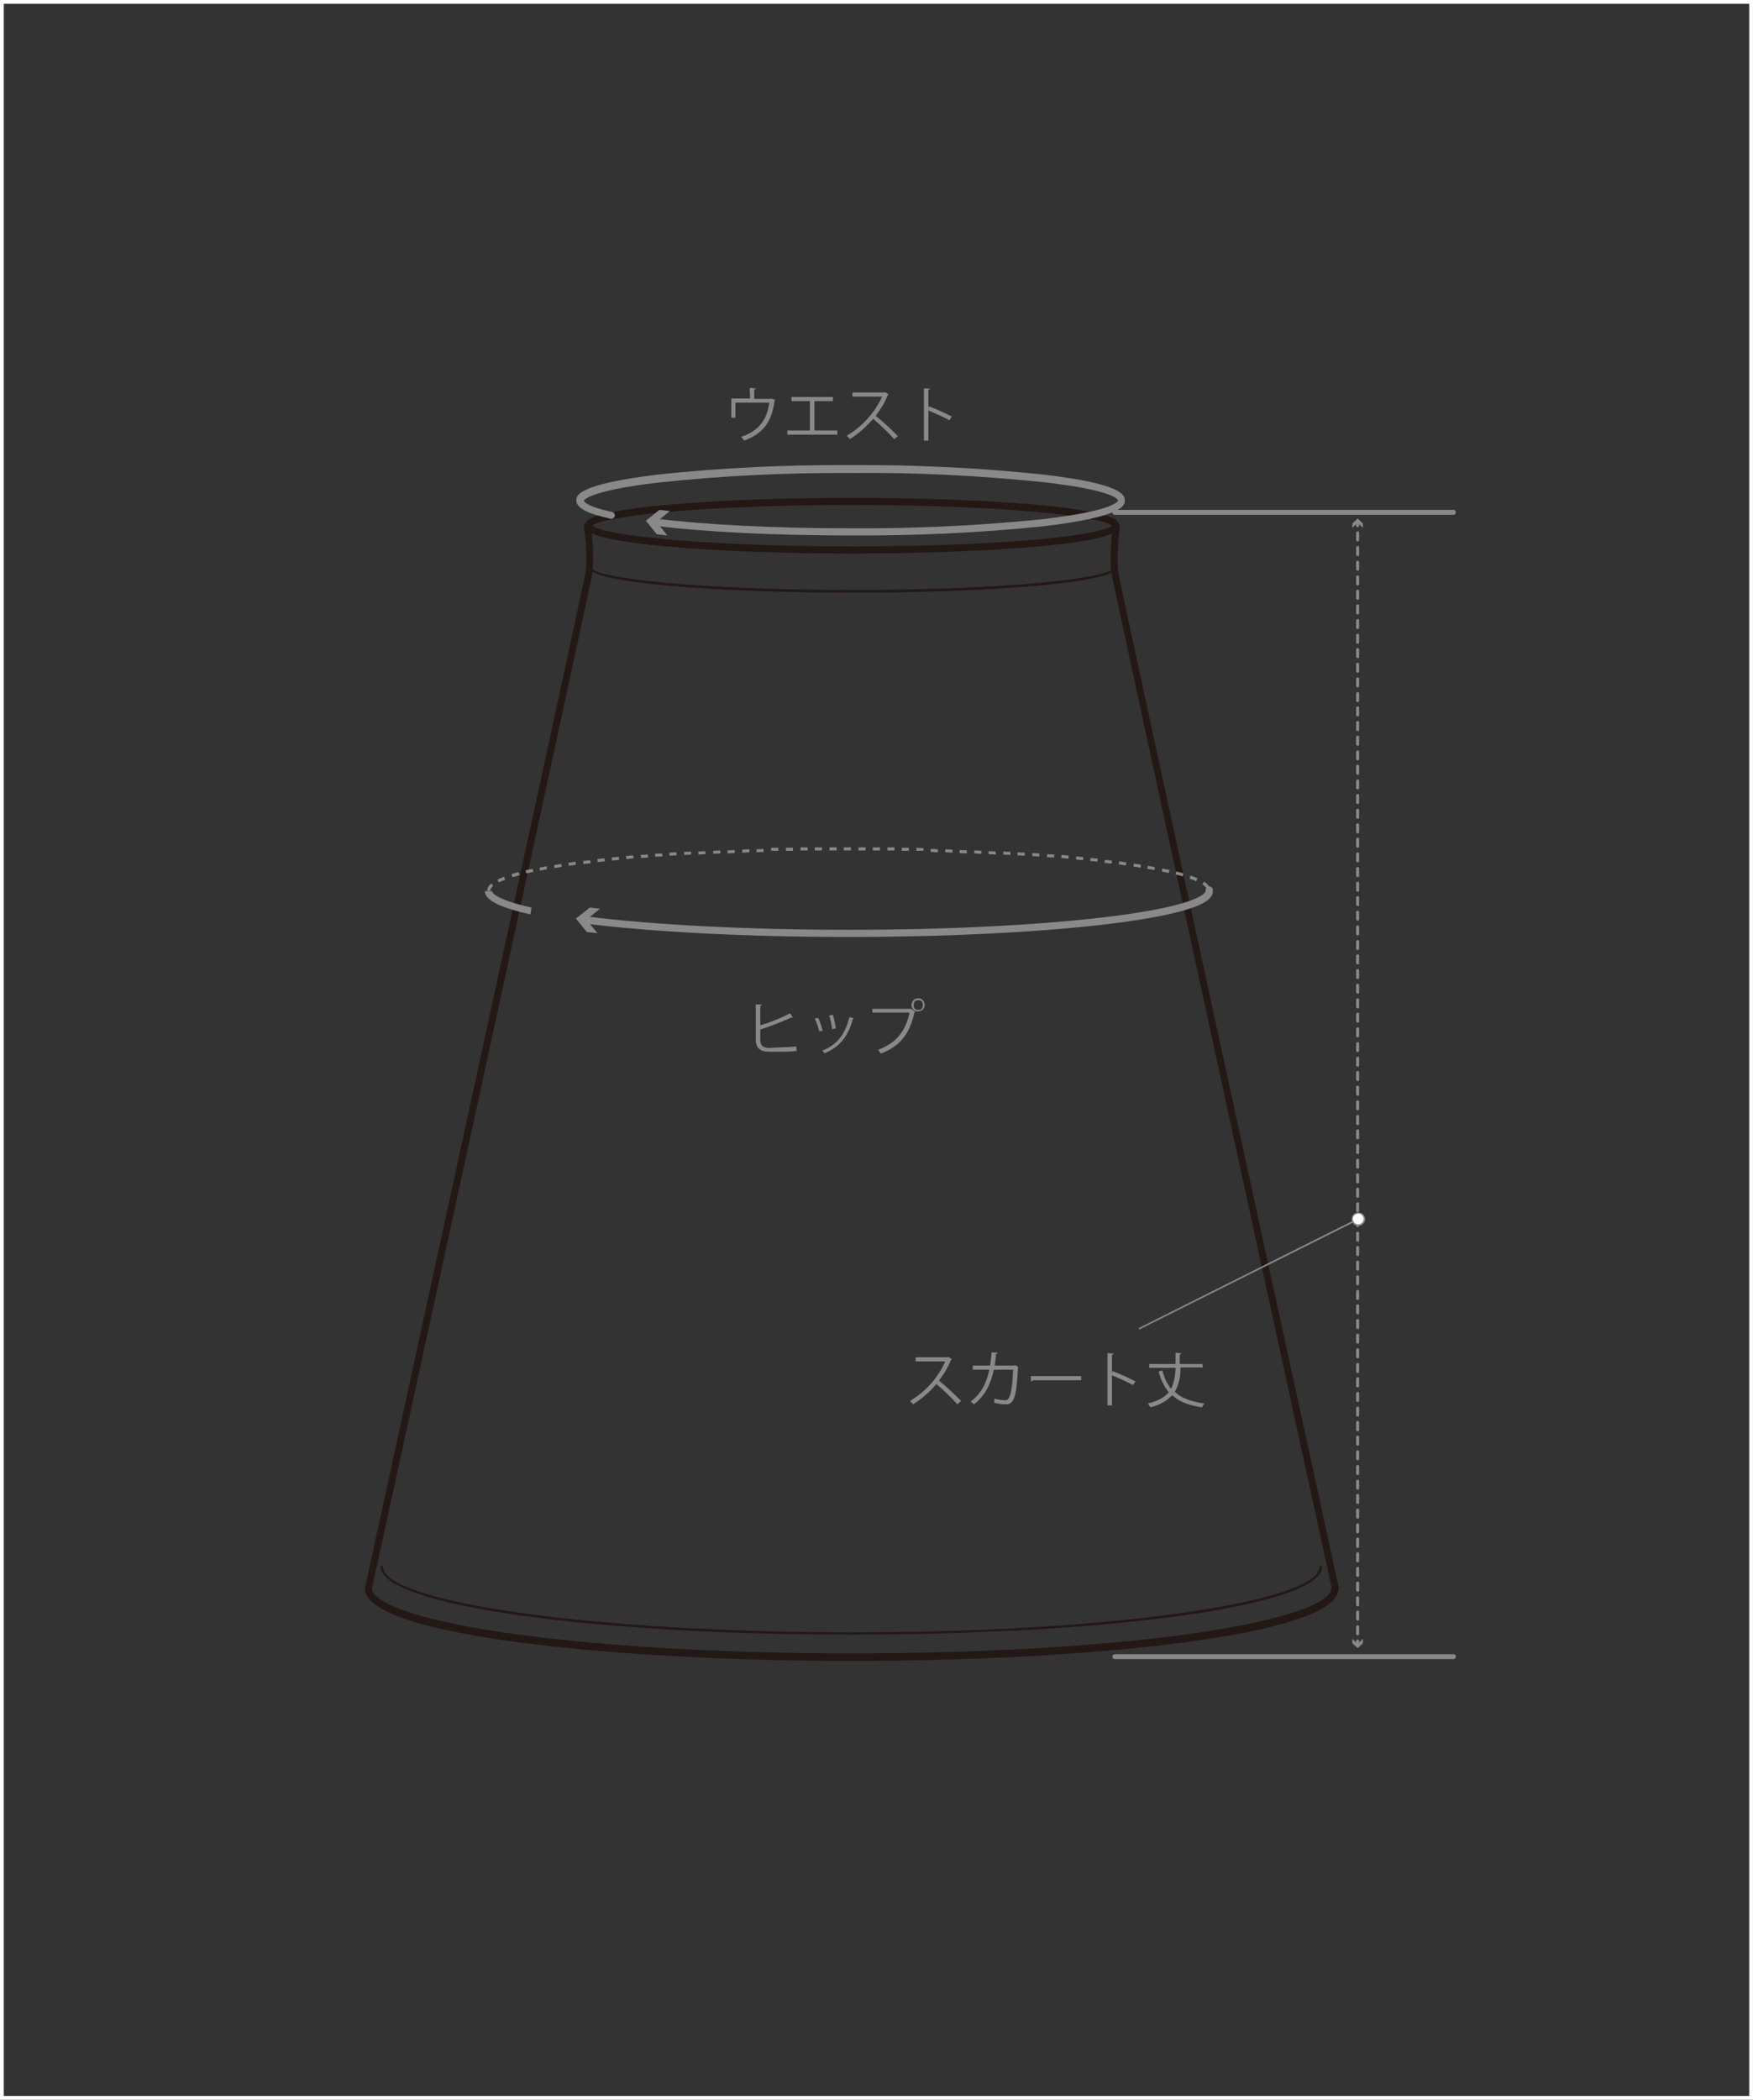 <?xml version="1.0" encoding="utf-8"?>
<!-- Generator: Adobe Illustrator 23.0.0, SVG Export Plug-In . SVG Version: 6.00 Build 0)  -->
<svg version="1.1" id="レイヤー_1" xmlns="http://www.w3.org/2000/svg" xmlns:xlink="http://www.w3.org/1999/xlink" x="0px"
	 y="0px" viewBox="0 0 466 558" style="enable-background:new 0 0 466 558;" xml:space="preserve" width="466px" height="558px">
<rect x="0" y="0" width="466" height="558" fill="#333333" stroke="none"/>
<style type="text/css">
	.st0{fill:#231815;}
	.st1{fill:#898989;}
	.st2{fill:#FFFFFF;}
	.st3{fill:none;stroke:#FFFFFF;stroke-miterlimit:10;}
</style>
<title>07</title>
<g id="af8c5c53-36e2-4a33-944f-b3e7fbe039a3">
	<g id="ea4bb430-9b85-4991-ad9a-342cc84dddb3">
		<path class="st0" d="M355,423.2c-0.4,0-0.8-0.3-0.9-0.8c-2.4-10.8-57.8-265.3-58.6-269.8s0.3-12.6,0.3-13c0.2-0.5,0.8-0.7,1.3-0.5
			c0.3,0.1,0.5,0.4,0.6,0.8c0,0.1-1.1,8.1-0.4,12.4s58,267,58.6,269.7c0.1,0.5-0.2,1-0.7,1.1C355.1,423.2,355.1,423.2,355,423.2z"/>
		<path class="st0" d="M97.9,423.2c-0.1,0-0.1,0-0.2,0c-0.5-0.1-0.8-0.6-0.7-1.1c0.6-2.6,57.8-265.2,58.6-269.7s-0.3-12.3-0.4-12.4
			c0-0.5,0.3-1,0.8-1.1c0.5,0,1,0.3,1.1,0.8c0,0.3,1.1,8.4,0.3,13s-56.2,259-58.6,269.8C98.7,422.9,98.4,423.2,97.9,423.2z"/>
		<path class="st0" d="M226.5,147.1c-18.7,0-36.4-0.7-49.6-1.9c-21.4-2-21.4-4.4-21.4-5.5s0-3.5,21.4-5.5
			c13.3-1.2,30.9-1.9,49.6-1.9s36.4,0.7,49.6,1.9c21.4,2,21.4,4.4,21.4,5.5s0,3.6-21.4,5.5C262.9,146.4,245.3,147.1,226.5,147.1z
			 M157.5,139.7c2.3,2.3,27,5.5,69,5.5s66.7-3.1,69-5.5c-2.3-2.3-27-5.5-69-5.5S159.8,137.4,157.5,139.7L157.5,139.7z M295.7,139.9
			L295.7,139.9z"/>
		<path class="st0" d="M226.8,157.5c-34.1,0-70.3-2.4-70.3-6.8c0-0.2,0.1-0.3,0.3-0.3c0.2,0,0.3,0.1,0.3,0.3
			c0,2.9,28.6,6.1,69.6,6.1s69.6-3.2,69.6-6.1c0-0.2,0.2-0.3,0.4-0.3c0.1,0,0.2,0.1,0.3,0.3C297,155.1,260.9,157.5,226.8,157.5z"/>
		<path class="st0" d="M226.4,441.4c-62.8,0-129.4-6.7-129.4-19.2c0.1-0.5,0.7-0.8,1.2-0.7c0.3,0.1,0.6,0.4,0.7,0.7
			c0,3.2,9.7,8.1,36.8,11.9c24.2,3.4,56.5,5.3,90.7,5.3s66.5-1.9,90.7-5.3c27.1-3.9,36.8-8.7,36.8-11.9c0.1-0.5,0.7-0.8,1.2-0.7
			c0.3,0.1,0.6,0.4,0.7,0.7C355.9,434.7,289.2,441.4,226.4,441.4z"/>
		<path class="st0" d="M226.4,434.4c-70.2,0-125.2-7.9-125.2-18c0-0.2,0.1-0.3,0.3-0.3c0.2,0,0.3,0.1,0.3,0.3l0,0
			c0,4.5,13.2,8.9,36.3,12.2c23.6,3.3,54.9,5.2,88.2,5.2s64.7-1.8,88.2-5.2c23.1-3.3,36.3-7.7,36.3-12.2c0-0.2,0.1-0.3,0.3-0.3
			s0.3,0.1,0.3,0.3l0,0C351.6,426.5,296.6,434.4,226.4,434.4z"/>
		<path class="st1" d="M208.3,278.3c1.1,0,2.2-0.1,3.4-0.2c0,0.4,0,0.8,0.1,1.2c-1,0.1-2.6,0.2-3.3,0.2h-4c-2.4,0-3.6-1-3.6-3.3
			v-9.3l1.6,0.1c0,0.2-0.1,0.3-0.4,0.3v5.2c2.7-0.8,5.4-1.9,7.9-3.2l0.8,1.1c-0.1,0-0.1,0.1-0.2,0c-0.1,0-0.2,0-0.2,0
			c-2.7,1.2-5.5,2.3-8.3,3.2v2.7c0,1.6,0.8,2.2,2.4,2.2L208.3,278.3z"/>
		<path class="st1" d="M217.5,270.5c0.5,1.1,0.9,2.3,1.2,3.4l-0.9,0.2c-0.3-1.2-0.7-2.3-1.2-3.4L217.5,270.5z M227,270.6
			c0,0.1-0.2,0.2-0.3,0.2c-1.2,4.7-3.6,7.5-7.5,9.1c-0.2-0.3-0.4-0.5-0.6-0.7c3.8-1.5,6-4.1,7.2-8.9L227,270.6z M221.4,269.7
			c0.4,1.2,0.6,2.4,0.8,3.6l-1,0.2c-0.1-1.2-0.4-2.4-0.8-3.6L221.4,269.7z"/>
		<path class="st1" d="M231.9,268.1h10.2h0.1l1.1,0.8c0,0.1-0.1,0.1-0.2,0.1c-1.3,6-4.1,9.2-9,11c-0.2-0.4-0.4-0.7-0.7-1
			c4.6-1.7,7.3-4.7,8.4-9.9h-9.9L231.9,268.1z M244.1,265.3c1,0,1.7,0.8,1.7,1.8c0,1-0.8,1.7-1.8,1.7c-1,0-1.7-0.8-1.7-1.7
			C242.3,266.1,243.1,265.3,244.1,265.3C244.1,265.3,244.1,265.3,244.1,265.3z M245.3,267.1c0.1-0.7-0.4-1.3-1.1-1.3
			c-0.7-0.1-1.3,0.4-1.3,1.1c0,0.1,0,0.1,0,0.2c-0.1,0.7,0.4,1.3,1.1,1.3c0.7,0.1,1.3-0.4,1.3-1.1
			C245.3,267.2,245.3,267.1,245.3,267.1z"/>
		<path class="st1" d="M226.2,142.3c-20.1,0-38.7-0.9-52.4-2.6c-0.5-0.1-0.9-0.6-0.8-1.1c0.1-0.5,0.5-0.9,1.1-0.8
			c13.7,1.7,32.2,2.6,52.2,2.6c16.9,0.1,33.9-0.7,50.7-2.4c19.7-2.3,20.2-4.9,20.2-5s-0.5-2.7-20.2-4.9c-16.9-1.7-33.8-2.6-50.8-2.4
			c-16.9-0.1-33.9,0.7-50.8,2.5c-19.7,2.3-20.2,4.9-20.2,4.9s0.2,1.4,7.7,3c0.5,0.3,0.7,0.9,0.4,1.3c-0.2,0.3-0.5,0.5-0.8,0.5
			c-6.4-1.4-9.3-2.9-9.3-4.9c0-1.2,0-4.3,21.9-6.9c16.9-1.8,34-2.6,51-2.5c17-0.1,34.1,0.7,51,2.5c21.9,2.5,21.9,5.7,21.9,6.9
			s0,4.3-21.9,6.9C260.3,141.6,243.3,142.4,226.2,142.3z"/>
		<polygon class="st1" points="178.1,135.8 174.5,138.7 177.4,142.3 174.6,142 171.7,138.4 175.3,135.5 		"/>
		<path class="st1" d="M199.3,103.1l1.6,0.1c0,0.2-0.2,0.3-0.4,0.3v2.5h4.3l0.3-0.1l1,0.4c0,0.1-0.1,0.1-0.2,0.2
			c-0.7,5.6-3.1,8.8-8.1,10.6c-0.2-0.4-0.5-0.7-0.8-1c4.8-1.6,6.9-4.6,7.5-9.1h-9v4h-1.1v-5.1h5L199.3,103.1z"/>
		<path class="st1" d="M210.4,105.5h11v1.1h-4.9v7.8h6.1v1.1h-13.3v-1.1h6v-7.8h-4.9L210.4,105.5z"/>
		<path class="st1" d="M236.2,104.8c0,0.1-0.1,0.2-0.2,0.2c-0.8,2-1.9,3.8-3.2,5.5c2.1,1.7,4,3.5,5.9,5.4l-1,0.8
			c-1.7-1.9-3.6-3.7-5.6-5.4c-1.8,2.1-3.8,3.9-6.2,5.4c-0.2-0.3-0.5-0.6-0.8-0.9c4.1-2.4,7.4-6.1,9.4-10.4h-7.9v-1.1h8.5l0.2-0.1
			L236.2,104.8z"/>
		<path class="st1" d="M252.4,111.7c-1.8-1-3.7-1.8-5.6-2.6v8h-1.2v-13.9l1.6,0.1c0,0.2-0.1,0.3-0.4,0.3v4.7l0.2-0.3
			c2.1,0.8,4.1,1.7,6,2.7L252.4,111.7z"/>
		<path class="st1" d="M225.6,249c-26.7,0-52.3-1.3-70.4-3.6c-0.5-0.2-0.7-0.8-0.5-1.3c0.1-0.3,0.4-0.5,0.8-0.6
			c18,2.3,43.6,3.6,70.2,3.6c25.5,0,49.5-1.2,67.6-3.3c26.9-3.2,27.2-6.9,27.2-7c-0.1-0.5,0.2-1.1,0.7-1.2c0.5-0.1,1.1,0.2,1.2,0.7
			c0,0.2,0,0.4,0,0.5c0,1.4,0,5.5-28.9,8.9C275.3,247.8,251.2,249,225.6,249z"/>
		<polygon class="st1" points="159.5,241.5 155.9,244.4 158.8,248 156,247.7 153.1,244.1 156.8,241.2 		"/>
		<path class="st1" d="M141,243c-10.8-2.4-12.1-4.7-12.1-6.2h1.9c0,0.2,0.3,2.1,10.5,4.4L141,243z"/>
		<path class="st1" d="M130.3,236.7h-0.8c0.1-0.8,0.4-1.4,1.1-1.9l0.5,0.6C130.7,235.8,130.4,236.2,130.3,236.7z M320.8,236.2
			c-0.3-0.5-0.7-0.9-1.2-1.2l0.5-0.7c0.6,0.4,1.1,0.9,1.5,1.5L320.8,236.2z M132.6,234.5l-0.4-0.7c0.5-0.3,1.1-0.5,1.8-0.8l0.3,0.8
			C133.8,234,133.2,234.2,132.6,234.5z M318,234.2c-0.5-0.2-1.1-0.5-1.8-0.7l0.3-0.8c0.7,0.2,1.3,0.5,1.8,0.7L318,234.2z
			 M136.2,233.1l-0.2-0.8c0.6-0.2,1.2-0.4,1.9-0.5l0.2,0.8C137.4,232.8,136.8,233,136.2,233.1z M314.4,232.9
			c-0.6-0.2-1.2-0.3-1.9-0.5l0.2-0.8c0.7,0.2,1.3,0.3,1.9,0.5L314.4,232.9z M139.9,232.1l-0.2-0.8c0.6-0.1,1.2-0.3,1.9-0.4l0.2,0.8
			L139.9,232.1z M310.7,232c-0.6-0.1-1.2-0.3-1.9-0.4l0.2-0.8l1.9,0.4L310.7,232z M143.6,231.4l-0.2-0.8l1.9-0.4l0.1,0.8
			C144.9,231.1,144.3,231.2,143.6,231.4L143.6,231.4z M306.9,231.2l-1.9-0.3l0.1-0.8c0.7,0.1,1.3,0.2,1.9,0.4L306.9,231.2z
			 M147.4,230.7l-0.1-0.8l1.9-0.3l0.1,0.8L147.4,230.7z M303.2,230.6l-1.9-0.3l0.1-0.8l1.9,0.3L303.2,230.6z M151.2,230.1l-0.1-0.8
			l1.9-0.3l0.1,0.8L151.2,230.1z M299.3,230l-1.9-0.3l0.1-0.8l1.9,0.3L299.3,230z M155.1,229.6l-0.1-0.8l1.9-0.2l0.1,0.8
			L155.1,229.6z M295.5,229.5l-1.9-0.2l0.1-0.8l1.9,0.2L295.5,229.5z M158.9,229.1l-0.1-0.8l1.9-0.2l0.1,0.8L158.9,229.1z
			 M291.7,229l-1.9-0.2l0.1-0.8l1.9,0.2L291.7,229z M162.7,228.7l-0.1-0.8l1.9-0.2l0.1,0.8L162.7,228.7z M287.9,228.6l-1.9-0.2
			l0.1-0.8l1.9,0.2L287.9,228.6z M166.5,228.3l-0.1-0.8l1.9-0.2l0.1,0.8L166.5,228.3z M284,228.2l-1.9-0.2l0.1-0.8l1.9,0.2
			L284,228.2z M170.4,228l-0.1-0.8l1.9-0.1l0.1,0.8L170.4,228z M280.2,227.9l-1.9-0.1l0.1-0.8l1.9,0.1L280.2,227.9z M174.2,227.7
			l-0.1-0.8l1.9-0.1l0.1,0.8L174.2,227.7z M276.3,227.6l-1.9-0.1l0-0.8l1.9,0.1L276.3,227.6z M178,227.4l-0.1-0.8l1.9-0.1l0.1,0.8
			L178,227.4z M272.4,227.4l-1.9-0.1l0-0.8l1.9,0.1L272.4,227.4z M181.9,227.2l-0.1-0.8l1.9-0.1v0.8L181.9,227.2z M268.6,227.2
			l-1.9-0.1v-0.8l1.9,0.1L268.6,227.2z M185.7,227.1l-0.1-0.8l1.9-0.1v0.8L185.7,227.1z M264.7,227.1l-1.9-0.1v-0.8l1.9,0.1
			L264.7,227.1z M189.6,226.9v-0.8l1.9-0.1v0.8L189.6,226.9z M260.9,226.9l-1.9-0.1V226l1.9,0.1L260.9,226.9z M193.4,226.8v-0.8
			l1.9-0.1v0.8L193.4,226.8z M257,226.8l-1.9-0.1v-0.8l1.9,0.1V226.8z M197.3,226.6v-0.8l1.9-0.1v0.8L197.3,226.6z M253.2,226.6
			l-1.9-0.1v-0.8l1.9,0.1V226.6z M201.1,226.5v-0.8l1.9-0.1v0.8L201.1,226.5z M249.3,226.5l-1.9-0.1v-0.8l1.9,0.1L249.3,226.5z
			 M205,226.1v-0.8h1.9v0.8H205z M245.5,226.1h-1.9v-0.8l1.9,0.1V226.1z M208.9,226.1v-0.8h1.9v0.8H208.9z M241.6,226.1h-1.9v-0.8
			h1.9V226.1z M212.8,226v-0.8h1.9v0.8H212.8z M237.8,226h-1.9v-0.8h1.9V226z M216.6,226v-0.8h1.9v0.8H216.6z M234,226H232v-0.8h1.9
			V226z M220.5,226v-0.8h1.9v0.8H220.5z M230.1,226h-1.9v-0.8h1.9L230.1,226z M224.3,226v-0.8h1.9v0.8H224.3z"/>
		<path class="st1" d="M253,361.2c0,0.1-0.1,0.2-0.2,0.2c-0.8,2-1.9,3.8-3.2,5.5c2.1,1.7,4,3.5,5.9,5.4l-1,0.9
			c-1.7-1.9-3.6-3.7-5.6-5.4c-1.7,2.1-3.8,3.9-6.2,5.4c-0.2-0.3-0.5-0.6-0.8-0.9c4.1-2.4,7.4-6.1,9.4-10.5h-7.9v-1.1h8.5l0.2-0.1
			L253,361.2z"/>
		<path class="st1" d="M270.7,363.3c0,0.1-0.1,0.2-0.1,0.2c-0.2,4.6-0.6,7.5-1.3,8.6c-0.4,0.8-1.2,1.2-2.1,1.1c-1,0-1.9-0.2-2.9-0.4
			c0-0.4,0-0.8,0-1.1c0.9,0.2,1.9,0.4,2.8,0.4c0.5,0.1,1-0.3,1.2-0.8c0.5-1,0.9-3.7,1-7.3h-5.1c-0.8,3.8-2.4,7-5.3,9.2
			c-0.3-0.3-0.6-0.5-0.9-0.7c2.8-2.1,4.2-4.8,5-8.5h-4.4v-1.1h4.6c0.2-1.2,0.3-2.3,0.4-3.5l1.6,0.1c0,0.2-0.2,0.3-0.4,0.3
			c-0.1,1.2-0.2,2-0.4,3.1h5.2l0.3-0.1L270.7,363.3z"/>
		<path class="st1" d="M274,365.7h13.4v1.1h-12.8c-0.1,0.2-0.3,0.3-0.5,0.3L274,365.7z"/>
		<path class="st1" d="M301.2,368.1c-1.8-1-3.7-1.8-5.6-2.6v8h-1.2v-13.9l1.6,0.1c0,0.2-0.1,0.3-0.4,0.3v4.7l0.2-0.3
			c2.1,0.8,4.1,1.7,6,2.7L301.2,368.1z"/>
		<path class="st1" d="M319.8,363.4h-6c0.1,2.3-0.4,4.5-1.5,6.5c1.8,1.7,4.4,2.6,7.9,3.1c-0.3,0.3-0.5,0.6-0.7,1
			c-3.5-0.5-6-1.5-7.9-3.2c-1.5,1.6-3.6,2.7-5.8,3.2c-0.2-0.4-0.4-0.7-0.7-1c2.8-0.7,4.5-1.7,5.6-3c-1.3-1.6-2.2-3.5-2.7-5.5l1-0.3
			c0.4,1.8,1.2,3.4,2.3,4.9c0.8-1.8,1.2-3.7,1.2-5.6h-7v-1h7c0-0.9,0-1.9,0-3l1.5,0.1c0,0.2-0.1,0.3-0.4,0.3c0,0.9,0,1.8,0,2.6h6
			L319.8,363.4z"/>
		<path class="st1" d="M386.3,136.8h-90c-0.4,0-0.6-0.4-0.6-0.7c0-0.3,0.3-0.5,0.6-0.6h90c0.4,0,0.7,0.2,0.7,0.6
			c0,0.4-0.2,0.7-0.6,0.7C386.4,136.8,386.4,136.8,386.3,136.8z"/>
		<path class="st1" d="M386.3,440.9h-90c-0.4,0-0.6-0.4-0.6-0.7c0-0.3,0.3-0.5,0.6-0.6h90c0.4,0,0.7,0.2,0.7,0.6
			c0,0.4-0.2,0.7-0.6,0.7C386.4,440.9,386.4,440.9,386.3,440.9z"/>
		<path class="st1" d="M360.9,140.1c-0.2,0-0.4-0.2-0.4-0.4v-1c0-0.2,0.2-0.4,0.4-0.4c0.2,0,0.4,0.2,0.4,0.4v1
			C361.3,139.9,361.1,140.1,360.9,140.1z"/>
		<path class="st1" d="M360.9,434.6c-0.2,0-0.4-0.2-0.4-0.4v-1.9c0-0.2,0.2-0.4,0.4-0.4c0.2,0,0.4,0.2,0.4,0.4v1.9
			C361.3,434.4,361.1,434.6,360.9,434.6z M360.9,430.7c-0.2,0-0.4-0.2-0.4-0.4v-1.9c0-0.2,0.2-0.4,0.4-0.4c0.2,0,0.4,0.2,0.4,0.4
			v1.9C361.3,430.6,361.1,430.7,360.9,430.7z M360.9,426.9c-0.2,0-0.4-0.2-0.4-0.4c0,0,0,0,0,0v-1.9c0-0.2,0.2-0.4,0.4-0.4
			c0.2,0,0.4,0.2,0.4,0.4c0,0,0,0,0,0v1.9C361.3,426.7,361.1,426.9,360.9,426.9C360.9,426.9,360.9,426.9,360.9,426.9z M360.9,423
			c-0.2,0-0.4-0.2-0.4-0.4v-1.9c0-0.2,0.2-0.4,0.4-0.4c0.2,0,0.4,0.2,0.4,0.4v1.9C361.3,422.8,361.1,423,360.9,423
			C360.9,423,360.9,423,360.9,423L360.9,423z M360.9,419.1c-0.2,0-0.4-0.2-0.4-0.4v-1.9c0-0.2,0.2-0.4,0.4-0.4
			c0.2,0,0.4,0.2,0.4,0.4v1.9C361.3,418.9,361.1,419.1,360.9,419.1z M360.9,415.2c-0.2,0-0.4-0.2-0.4-0.4v-1.9
			c0-0.2,0.2-0.4,0.4-0.4c0.2,0,0.4,0.2,0.4,0.4v1.9C361.3,415.1,361.1,415.2,360.9,415.2z M360.9,411.4c-0.2,0-0.4-0.2-0.4-0.4v-2
			c0-0.2,0.2-0.4,0.4-0.4c0.2,0,0.4,0.2,0.4,0.4v2C361.3,411.2,361.1,411.4,360.9,411.4z M360.9,407.5c-0.2,0-0.4-0.2-0.4-0.4v-1.9
			c0-0.2,0.2-0.4,0.4-0.4c0.2,0,0.4,0.2,0.4,0.4v1.9C361.3,407.3,361.1,407.5,360.9,407.5z M360.9,403.6c-0.2,0-0.4-0.2-0.4-0.4
			v-1.9c0-0.2,0.2-0.4,0.4-0.4c0.2,0,0.4,0.2,0.4,0.4v1.9C361.3,403.4,361.1,403.6,360.9,403.6z M360.9,399.7
			c-0.2,0-0.4-0.2-0.4-0.4c0,0,0,0,0,0v-1.9c0-0.2,0.2-0.4,0.4-0.4c0.2,0,0.4,0.2,0.4,0.4c0,0,0,0,0,0v1.9
			C361.3,399.6,361.1,399.7,360.9,399.7C360.9,399.7,360.9,399.7,360.9,399.7z M360.9,395.9c-0.2,0-0.4-0.2-0.4-0.4v-1.9
			c0-0.2,0.2-0.4,0.4-0.4c0.2,0,0.4,0.2,0.4,0.4v1.9C361.3,395.7,361.1,395.9,360.9,395.9z M360.9,392c-0.2,0-0.4-0.2-0.4-0.4v-1.9
			c0-0.2,0.2-0.4,0.4-0.4c0.2,0,0.4,0.2,0.4,0.4c0,0,0,0,0,0v1.9C361.3,391.8,361.2,392,360.9,392C360.9,392,360.9,392,360.9,392
			L360.9,392z M360.9,388.1c-0.2,0-0.4-0.2-0.4-0.4v-1.9c0-0.2,0.2-0.4,0.4-0.4c0.2,0,0.4,0.2,0.4,0.4v1.9
			C361.3,387.9,361.1,388.1,360.9,388.1z M360.9,384.2c-0.2,0-0.4-0.2-0.4-0.4v-1.9c0-0.2,0.2-0.4,0.4-0.4c0.2,0,0.4,0.2,0.4,0.4
			c0,0,0,0,0,0v1.9C361.3,384.1,361.1,384.2,360.9,384.2C360.9,384.2,360.9,384.2,360.9,384.2L360.9,384.2z M360.9,380.4
			c-0.2,0-0.4-0.2-0.4-0.4v-2c0-0.2,0.2-0.4,0.4-0.4c0.2,0,0.4,0.2,0.4,0.4v2C361.3,380.2,361.1,380.4,360.9,380.4z M360.9,376.5
			c-0.2,0-0.4-0.2-0.4-0.4v-1.9c0-0.2,0.2-0.4,0.4-0.4c0.2,0,0.4,0.2,0.4,0.4v1.9C361.3,376.3,361.1,376.5,360.9,376.5
			C360.9,376.5,360.9,376.5,360.9,376.5L360.9,376.5z M360.9,372.6c-0.2,0-0.4-0.2-0.4-0.4c0,0,0,0,0,0v-1.9c0-0.2,0.2-0.4,0.4-0.4
			c0.2,0,0.4,0.2,0.4,0.4v1.9C361.3,372.4,361.1,372.6,360.9,372.6C360.9,372.6,360.9,372.6,360.9,372.6z M360.9,368.7
			c-0.2,0-0.4-0.2-0.4-0.4v-1.9c0-0.2,0.2-0.4,0.4-0.4c0.2,0,0.4,0.2,0.4,0.4v1.9C361.3,368.6,361.1,368.7,360.9,368.7
			C360.9,368.7,360.9,368.7,360.9,368.7L360.9,368.7z M360.9,364.9c-0.2,0-0.4-0.2-0.4-0.4v-1.9c0-0.2,0.2-0.4,0.4-0.4
			c0.2,0,0.4,0.2,0.4,0.4c0,0,0,0,0,0v1.9C361.3,364.7,361.1,364.9,360.9,364.9z M360.9,361c-0.2,0-0.4-0.2-0.4-0.4v-1.9
			c0-0.2,0.2-0.4,0.4-0.4c0.2,0,0.4,0.2,0.4,0.4v1.9C361.3,360.8,361.2,361,360.9,361C360.9,361,360.9,361,360.9,361L360.9,361z
			 M360.9,357.1c-0.2,0-0.4-0.2-0.4-0.4v-1.9c0-0.2,0.2-0.4,0.4-0.4c0.2,0,0.4,0.2,0.4,0.4v1.9C361.3,356.9,361.1,357.1,360.9,357.1
			C360.9,357.1,360.9,357.1,360.9,357.1L360.9,357.1z M360.9,353.2c-0.2,0-0.4-0.2-0.4-0.4v-1.9c0-0.2,0.2-0.4,0.4-0.4
			c0.2,0,0.4,0.2,0.4,0.4c0,0,0,0,0,0v1.9C361.3,353.1,361.1,353.2,360.9,353.2C360.9,353.2,360.9,353.2,360.9,353.2L360.9,353.2z
			 M360.9,349.3c-0.2,0-0.4-0.2-0.4-0.4V347c0-0.2,0.2-0.4,0.4-0.4c0.2,0,0.4,0.2,0.4,0.4v2C361.3,349.2,361.1,349.4,360.9,349.3
			L360.9,349.3z M360.9,345.5c-0.2,0-0.4-0.2-0.4-0.4v-1.9c0-0.2,0.2-0.4,0.4-0.4c0.2,0,0.4,0.2,0.4,0.4c0,0,0,0,0,0v1.9
			C361.3,345.3,361.1,345.5,360.9,345.5C360.9,345.5,360.9,345.5,360.9,345.5L360.9,345.5z M360.9,341.6c-0.2,0-0.4-0.2-0.4-0.4
			v-1.9c0-0.2,0.2-0.4,0.4-0.4c0.2,0,0.4,0.2,0.4,0.4v1.9C361.3,341.4,361.1,341.6,360.9,341.6C360.9,341.6,360.9,341.6,360.9,341.6
			L360.9,341.6z M360.9,337.7c-0.2,0-0.4-0.2-0.4-0.4c0,0,0,0,0,0v-1.9c0-0.2,0.2-0.4,0.4-0.4c0.2,0,0.4,0.2,0.4,0.4c0,0,0,0,0,0
			v1.9C361.3,337.5,361.1,337.7,360.9,337.7C360.9,337.7,360.9,337.7,360.9,337.7L360.9,337.7z M360.9,333.8c-0.2,0-0.4-0.2-0.4-0.4
			v-1.9c0-0.2,0.2-0.4,0.4-0.4c0.2,0,0.4,0.2,0.4,0.4v1.9C361.3,333.7,361.1,333.9,360.9,333.8C360.9,333.9,360.9,333.9,360.9,333.8
			L360.9,333.8z M360.9,330c-0.2,0-0.4-0.2-0.4-0.4v-1.9c0-0.2,0.2-0.4,0.4-0.4c0.2,0,0.4,0.2,0.4,0.4c0,0,0,0,0,0v1.9
			C361.3,329.8,361.2,330,360.9,330C360.9,330,360.9,330,360.9,330L360.9,330z M360.9,326.1c-0.2,0-0.4-0.2-0.4-0.4v-1.9
			c0-0.2,0.2-0.4,0.4-0.4c0.2,0,0.4,0.2,0.4,0.4v1.9C361.3,325.9,361.1,326.1,360.9,326.1C360.9,326.1,360.9,326.1,360.9,326.1
			L360.9,326.1z M360.9,322.2c-0.2,0-0.4-0.2-0.4-0.4v-1.9c0-0.2,0.2-0.4,0.4-0.4c0.2,0,0.4,0.2,0.4,0.4v1.9
			C361.3,322,361.1,322.2,360.9,322.2C360.9,322.2,360.9,322.2,360.9,322.2L360.9,322.2z M360.9,318.3c-0.2,0-0.4-0.2-0.4-0.4V316
			c0-0.2,0.2-0.4,0.4-0.4c0.2,0,0.4,0.2,0.4,0.4v2C361.3,318.2,361.1,318.4,360.9,318.3L360.9,318.3z M360.9,314.5
			c-0.2,0-0.4-0.2-0.4-0.4v-1.9c0-0.2,0.2-0.4,0.4-0.4c0.2,0,0.4,0.2,0.4,0.4v1.9C361.3,314.3,361.1,314.5,360.9,314.5
			C360.9,314.5,360.9,314.5,360.9,314.5L360.9,314.5z M360.9,310.6c-0.2,0-0.4-0.2-0.4-0.4c0,0,0,0,0,0v-1.9c0-0.2,0.2-0.4,0.4-0.4
			c0.2,0,0.4,0.2,0.4,0.4c0,0,0,0,0,0v1.9C361.3,310.4,361.1,310.6,360.9,310.6C360.9,310.6,360.9,310.6,360.9,310.6L360.9,310.6z
			 M360.9,306.7c-0.2,0-0.4-0.2-0.4-0.4v-1.9c0-0.2,0.2-0.4,0.4-0.4c0.2,0,0.4,0.2,0.4,0.4v1.9C361.3,306.5,361.1,306.7,360.9,306.7
			C360.9,306.7,360.9,306.7,360.9,306.7L360.9,306.7z M360.9,302.8c-0.2,0-0.4-0.2-0.4-0.4v-1.9c0-0.2,0.2-0.4,0.4-0.4
			c0.2,0,0.4,0.2,0.4,0.4c0,0,0,0,0,0v1.9C361.3,302.7,361.1,302.8,360.9,302.8C360.9,302.8,360.9,302.8,360.9,302.8L360.9,302.8z
			 M360.9,299c-0.2,0-0.4-0.2-0.4-0.4v-1.9c0-0.2,0.2-0.4,0.4-0.4c0.2,0,0.4,0.2,0.4,0.4c0,0,0,0,0,0v1.9
			C361.3,298.8,361.2,299,360.9,299C360.9,299,360.9,299,360.9,299L360.9,299z M360.9,295.1c-0.2,0-0.4-0.2-0.4-0.4v-1.9
			c0-0.2,0.2-0.4,0.4-0.4c0.2,0,0.4,0.2,0.4,0.4v1.9C361.3,294.9,361.1,295.1,360.9,295.1C360.9,295.1,360.9,295.1,360.9,295.1
			L360.9,295.1z M360.9,291.2c-0.2,0-0.4-0.2-0.4-0.4v-1.9c0-0.2,0.2-0.4,0.4-0.4c0.2,0,0.4,0.2,0.4,0.4c0,0,0,0,0,0v1.9
			C361.3,291,361.1,291.2,360.9,291.2C360.9,291.2,360.9,291.2,360.9,291.2L360.9,291.2z M360.9,287.3c-0.2,0-0.4-0.2-0.4-0.4V285
			c0-0.2,0.2-0.4,0.4-0.4c0.2,0,0.4,0.2,0.4,0.4v1.9C361.3,287.2,361.1,287.3,360.9,287.3L360.9,287.3z M360.9,283.5
			c-0.2,0-0.4-0.2-0.4-0.4v-1.9c0-0.2,0.2-0.4,0.4-0.4c0.2,0,0.4,0.2,0.4,0.4v1.9C361.3,283.3,361.1,283.5,360.9,283.5
			C360.9,283.5,360.9,283.5,360.9,283.5L360.9,283.5z M360.9,279.6c-0.2,0-0.4-0.2-0.4-0.4v-1.9c0-0.2,0.2-0.4,0.4-0.4
			c0.2,0,0.4,0.2,0.4,0.4v1.9C361.3,279.4,361.1,279.6,360.9,279.6C360.9,279.6,360.9,279.6,360.9,279.6L360.9,279.6z M360.9,275.7
			c-0.2,0-0.4-0.2-0.4-0.4c0,0,0,0,0,0v-1.9c0-0.2,0.2-0.4,0.4-0.4c0.2,0,0.4,0.2,0.4,0.4c0,0,0,0,0,0v1.9
			C361.3,275.5,361.1,275.7,360.9,275.7C360.9,275.7,360.9,275.7,360.9,275.7L360.9,275.7z M360.9,271.8c-0.2,0-0.4-0.2-0.4-0.4
			v-1.9c0-0.2,0.2-0.4,0.4-0.4c0.2,0,0.4,0.2,0.4,0.4v1.9C361.3,271.7,361.1,271.8,360.9,271.8L360.9,271.8z M360.9,268
			c-0.2,0-0.4-0.2-0.4-0.4v-1.9c0-0.2,0.2-0.4,0.4-0.4c0.2,0,0.4,0.2,0.4,0.4v1.9C361.3,267.8,361.2,268,360.9,268
			C360.9,268,360.9,268,360.9,268L360.9,268z M360.9,264.1c-0.2,0-0.4-0.2-0.4-0.4v-1.9c0-0.2,0.2-0.4,0.4-0.4
			c0.2,0,0.4,0.2,0.4,0.4v1.9C361.3,263.9,361.1,264.1,360.9,264.1C360.9,264.1,360.9,264.1,360.9,264.1L360.9,264.1z M360.9,260.2
			c-0.2,0-0.4-0.2-0.4-0.4v-1.9c0-0.2,0.2-0.4,0.4-0.4c0.2,0,0.4,0.2,0.4,0.4v1.9C361.3,260,361.1,260.2,360.9,260.2
			C360.9,260.2,360.9,260.2,360.9,260.2L360.9,260.2z M360.9,256.3c-0.2,0-0.4-0.2-0.4-0.4V254c0-0.2,0.2-0.4,0.4-0.4
			c0.2,0,0.4,0.2,0.4,0.4v1.9C361.3,256.2,361.1,256.3,360.9,256.3L360.9,256.3z M360.9,252.5c-0.2,0-0.4-0.2-0.4-0.4v-1.9
			c0-0.2,0.2-0.4,0.4-0.4c0.2,0,0.4,0.2,0.4,0.4v1.9C361.3,252.3,361.1,252.5,360.9,252.5L360.9,252.5L360.9,252.5z M360.9,248.6
			c-0.2,0-0.4-0.2-0.4-0.4c0,0,0,0,0,0v-1.9c0-0.2,0.2-0.4,0.4-0.4c0.2,0,0.4,0.2,0.4,0.4c0,0,0,0,0,0v1.9
			C361.3,248.4,361.1,248.6,360.9,248.6C360.9,248.6,360.9,248.6,360.9,248.6L360.9,248.6z M360.9,244.7c-0.2,0-0.4-0.2-0.4-0.4
			v-1.9c0-0.2,0.2-0.4,0.4-0.4c0.2,0,0.4,0.2,0.4,0.4v1.9C361.3,244.5,361.1,244.7,360.9,244.7L360.9,244.7L360.9,244.7z
			 M360.9,240.8c-0.2,0-0.4-0.2-0.4-0.4v-1.9c0-0.2,0.2-0.4,0.4-0.4c0.2,0,0.4,0.2,0.4,0.4c0,0,0,0,0,0v1.9
			C361.3,240.7,361.1,240.8,360.9,240.8L360.9,240.8L360.9,240.8z M360.9,237c-0.2,0-0.4-0.2-0.4-0.4v-1.9c0-0.2,0.2-0.4,0.4-0.4
			c0.2,0,0.4,0.2,0.4,0.4v1.9C361.3,236.8,361.2,237,360.9,237C360.9,237,360.9,237,360.9,237L360.9,237z M360.9,233.1
			c-0.2,0-0.4-0.2-0.4-0.4v-1.9c0-0.2,0.2-0.4,0.4-0.4c0.2,0,0.4,0.2,0.4,0.4v1.9C361.3,232.9,361.1,233.1,360.9,233.1L360.9,233.1
			L360.9,233.1z M360.9,229.2c-0.2,0-0.4-0.2-0.4-0.4v-1.9c0-0.2,0.2-0.4,0.4-0.4c0.2,0,0.4,0.2,0.4,0.4v1.9
			C361.3,229,361.1,229.2,360.9,229.2L360.9,229.2L360.9,229.2z M360.9,225.3c-0.2,0-0.4-0.2-0.4-0.4V223c0-0.2,0.2-0.4,0.4-0.4
			c0.2,0,0.4,0.2,0.4,0.4v1.9C361.3,225.2,361.1,225.3,360.9,225.3L360.9,225.3z M360.9,221.5c-0.2,0-0.4-0.2-0.4-0.4c0,0,0,0,0,0
			v-1.9c0-0.2,0.2-0.4,0.4-0.4c0.2,0,0.4,0.2,0.4,0.4v1.9C361.3,221.3,361.1,221.5,360.9,221.5C360.9,221.5,360.9,221.5,360.9,221.5
			L360.9,221.5z M360.9,217.6c-0.2,0-0.4-0.2-0.4-0.4v-1.9c0-0.2,0.2-0.4,0.4-0.4c0.2,0,0.4,0.2,0.4,0.4v1.9
			C361.3,217.4,361.1,217.6,360.9,217.6L360.9,217.6L360.9,217.6z M360.9,213.7c-0.2,0-0.4-0.2-0.4-0.4c0,0,0,0,0,0v-1.9
			c0-0.2,0.2-0.4,0.4-0.4c0.2,0,0.4,0.2,0.4,0.4c0,0,0,0,0,0v1.9C361.3,213.5,361.1,213.7,360.9,213.7
			C360.9,213.7,360.9,213.7,360.9,213.7L360.9,213.7z M360.9,209.8c-0.2,0-0.4-0.2-0.4-0.4v-1.9c0-0.2,0.2-0.4,0.4-0.4
			c0.2,0,0.4,0.2,0.4,0.4v1.9C361.3,209.7,361.1,209.8,360.9,209.8L360.9,209.8L360.9,209.8z M360.9,205.9c-0.2,0-0.4-0.2-0.4-0.4
			v-1.9c0-0.2,0.2-0.4,0.4-0.4c0.2,0,0.4,0.2,0.4,0.4v1.9C361.3,205.8,361.2,206,360.9,205.9C360.9,206,360.9,206,360.9,205.9
			L360.9,205.9z M360.9,202.1c-0.2,0-0.4-0.2-0.4-0.4v-1.9c0-0.2,0.2-0.4,0.4-0.4c0.2,0,0.4,0.2,0.4,0.4v1.9
			C361.3,201.9,361.1,202.1,360.9,202.1L360.9,202.1L360.9,202.1z M360.9,198.2c-0.2,0-0.4-0.2-0.4-0.4v-1.9c0-0.2,0.2-0.4,0.4-0.4
			c0.2,0,0.4,0.2,0.4,0.4v1.9C361.3,198,361.1,198.2,360.9,198.2L360.9,198.2L360.9,198.2z M360.9,194.3c-0.2,0-0.4-0.2-0.4-0.4V192
			c0-0.2,0.2-0.4,0.4-0.4c0.2,0,0.4,0.2,0.4,0.4v1.9C361.3,194.2,361.1,194.3,360.9,194.3L360.9,194.3z M360.9,190.4
			c-0.2,0-0.4-0.2-0.4-0.4v-1.9c0-0.2,0.2-0.4,0.4-0.4c0.2,0,0.4,0.2,0.4,0.4v1.9C361.3,190.3,361.1,190.4,360.9,190.4L360.9,190.4
			L360.9,190.4z M360.9,186.6c-0.2,0-0.4-0.2-0.4-0.4c0,0,0,0,0,0v-1.9c0-0.2,0.2-0.4,0.4-0.4c0.2,0,0.4,0.2,0.4,0.4c0,0,0,0,0,0
			v1.9C361.3,186.4,361.1,186.6,360.9,186.6C360.9,186.6,360.9,186.6,360.9,186.6L360.9,186.6z M360.9,182.7c-0.2,0-0.4-0.2-0.4-0.4
			v-1.9c0-0.2,0.2-0.4,0.4-0.4c0.2,0,0.4,0.2,0.4,0.4v1.9C361.3,182.5,361.1,182.7,360.9,182.7L360.9,182.7L360.9,182.7z
			 M360.9,178.8c-0.2,0-0.4-0.2-0.4-0.4v-1.9c0-0.2,0.2-0.4,0.4-0.4c0.2,0,0.4,0.2,0.4,0.4v1.9C361.3,178.6,361.1,178.8,360.9,178.8
			C360.9,178.8,360.9,178.8,360.9,178.8L360.9,178.8z M360.9,174.9c-0.2,0-0.4-0.2-0.4-0.4v-1.9c0-0.2,0.2-0.4,0.4-0.4
			c0.2,0,0.4,0.2,0.4,0.4v1.9C361.3,174.8,361.2,175,360.9,174.9C360.9,175,360.9,175,360.9,174.9L360.9,174.9z M360.9,171.1
			c-0.2,0-0.4-0.2-0.4-0.4v-1.9c0-0.2,0.2-0.4,0.4-0.4c0.2,0,0.4,0.2,0.4,0.4c0,0,0,0,0,0v1.9C361.3,170.9,361.1,171.1,360.9,171.1
			C360.9,171.1,360.9,171.1,360.9,171.1L360.9,171.1z M360.9,167.2c-0.2,0-0.4-0.2-0.4-0.4v-1.9c0-0.2,0.2-0.4,0.4-0.4
			c0.2,0,0.4,0.2,0.4,0.4v1.9C361.3,167,361.1,167.2,360.9,167.2L360.9,167.2L360.9,167.2z M360.9,163.3c-0.2,0-0.4-0.2-0.4-0.4V161
			c0-0.2,0.2-0.4,0.4-0.4c0.2,0,0.4,0.2,0.4,0.4c0,0,0,0,0,0v1.9C361.3,163.2,361.1,163.3,360.9,163.3L360.9,163.3z M360.9,159.4
			c-0.2,0-0.4-0.2-0.4-0.4c0,0,0,0,0,0v-1.9c0-0.2,0.2-0.4,0.4-0.4c0.2,0,0.4,0.2,0.4,0.4v1.9C361.3,159.2,361.2,159.4,360.9,159.4
			C360.9,159.4,360.9,159.5,360.9,159.4L360.9,159.4z M360.9,155.6c-0.2,0-0.4-0.2-0.4-0.4v-1.9c0-0.2,0.2-0.4,0.4-0.4
			c0.2,0,0.4,0.2,0.4,0.4v1.9C361.3,155.4,361.1,155.6,360.9,155.6C360.9,155.6,360.9,155.6,360.9,155.6L360.9,155.6z M360.9,151.7
			c-0.2,0-0.4-0.2-0.4-0.4c0,0,0,0,0,0v-1.9c0-0.2,0.2-0.4,0.4-0.4c0.2,0,0.4,0.2,0.4,0.4c0,0,0,0,0,0v1.9
			C361.3,151.5,361.1,151.7,360.9,151.7C360.9,151.7,360.9,151.7,360.9,151.7L360.9,151.7z M360.9,147.8c-0.2,0-0.4-0.2-0.4-0.4
			v-1.9c0-0.2,0.2-0.4,0.4-0.4c0.2,0,0.4,0.2,0.4,0.4c0,0,0,0,0,0v1.9C361.3,147.6,361.1,147.8,360.9,147.8
			C360.9,147.8,360.9,147.8,360.9,147.8L360.9,147.8z M360.9,143.9c-0.2,0-0.4-0.2-0.4-0.4v-1.9c0-0.2,0.2-0.4,0.4-0.4
			c0.2,0,0.4,0.2,0.4,0.4c0,0,0,0,0,0v1.9C361.3,143.8,361.1,143.9,360.9,143.9L360.9,143.9z"/>
		<path class="st1" d="M360.9,437.5c-0.2,0-0.4-0.2-0.4-0.4v-1c0-0.2,0.2-0.4,0.4-0.4c0.2,0,0.4,0.2,0.4,0.4c0,0,0,0,0,0v1
			C361.3,437.3,361.1,437.5,360.9,437.5z"/>
		<polygon class="st1" points="359.5,140.3 360.9,138.9 362.3,140.3 362.3,139.1 360.9,137.8 359.5,139.1 		"/>
		<polygon class="st1" points="359.5,435.5 360.9,436.9 362.3,435.5 362.3,436.7 360.9,438 359.5,436.7 		"/>
		<path class="st1" d="M302.9,353.3c-0.1,0-0.2-0.1-0.2-0.2c0-0.1,0-0.1,0.1-0.2l58.3-29.2c0.1-0.1,0.2,0,0.3,0.1c0,0,0,0,0,0
			c0.1,0.1,0,0.2-0.1,0.3L302.9,353.3L302.9,353.3z"/>
		<path class="st2" d="M361.8,325.4c0.8-0.4,1.1-1.4,0.7-2.2c-0.4-0.8-1.4-1.1-2.2-0.7c-0.8,0.4-1.1,1.4-0.7,2.2
			C360,325.5,361,325.8,361.8,325.4C361.8,325.4,361.8,325.4,361.8,325.4z"/>
		<path class="st1" d="M361.9,325.6c-0.9,0.4-2,0.1-2.4-0.8c-0.4-0.9-0.1-2,0.8-2.4c0.9-0.4,2-0.1,2.4,0.8
			C363.2,324,362.8,325.1,361.9,325.6C361.9,325.6,361.9,325.6,361.9,325.6z M360.4,322.7c-0.7,0.3-1,1.2-0.6,1.9s1.2,1,1.9,0.6
			s1-1.2,0.6-1.9c0,0,0,0,0,0C362,322.6,361.1,322.3,360.4,322.7C360.4,322.7,360.4,322.7,360.4,322.7
			C359.8,323,361.1,322.4,360.4,322.7z"/>
		<rect x="0.5" y="0.5" class="st3" width="465" height="557"/>
	</g>
</g>
</svg>
